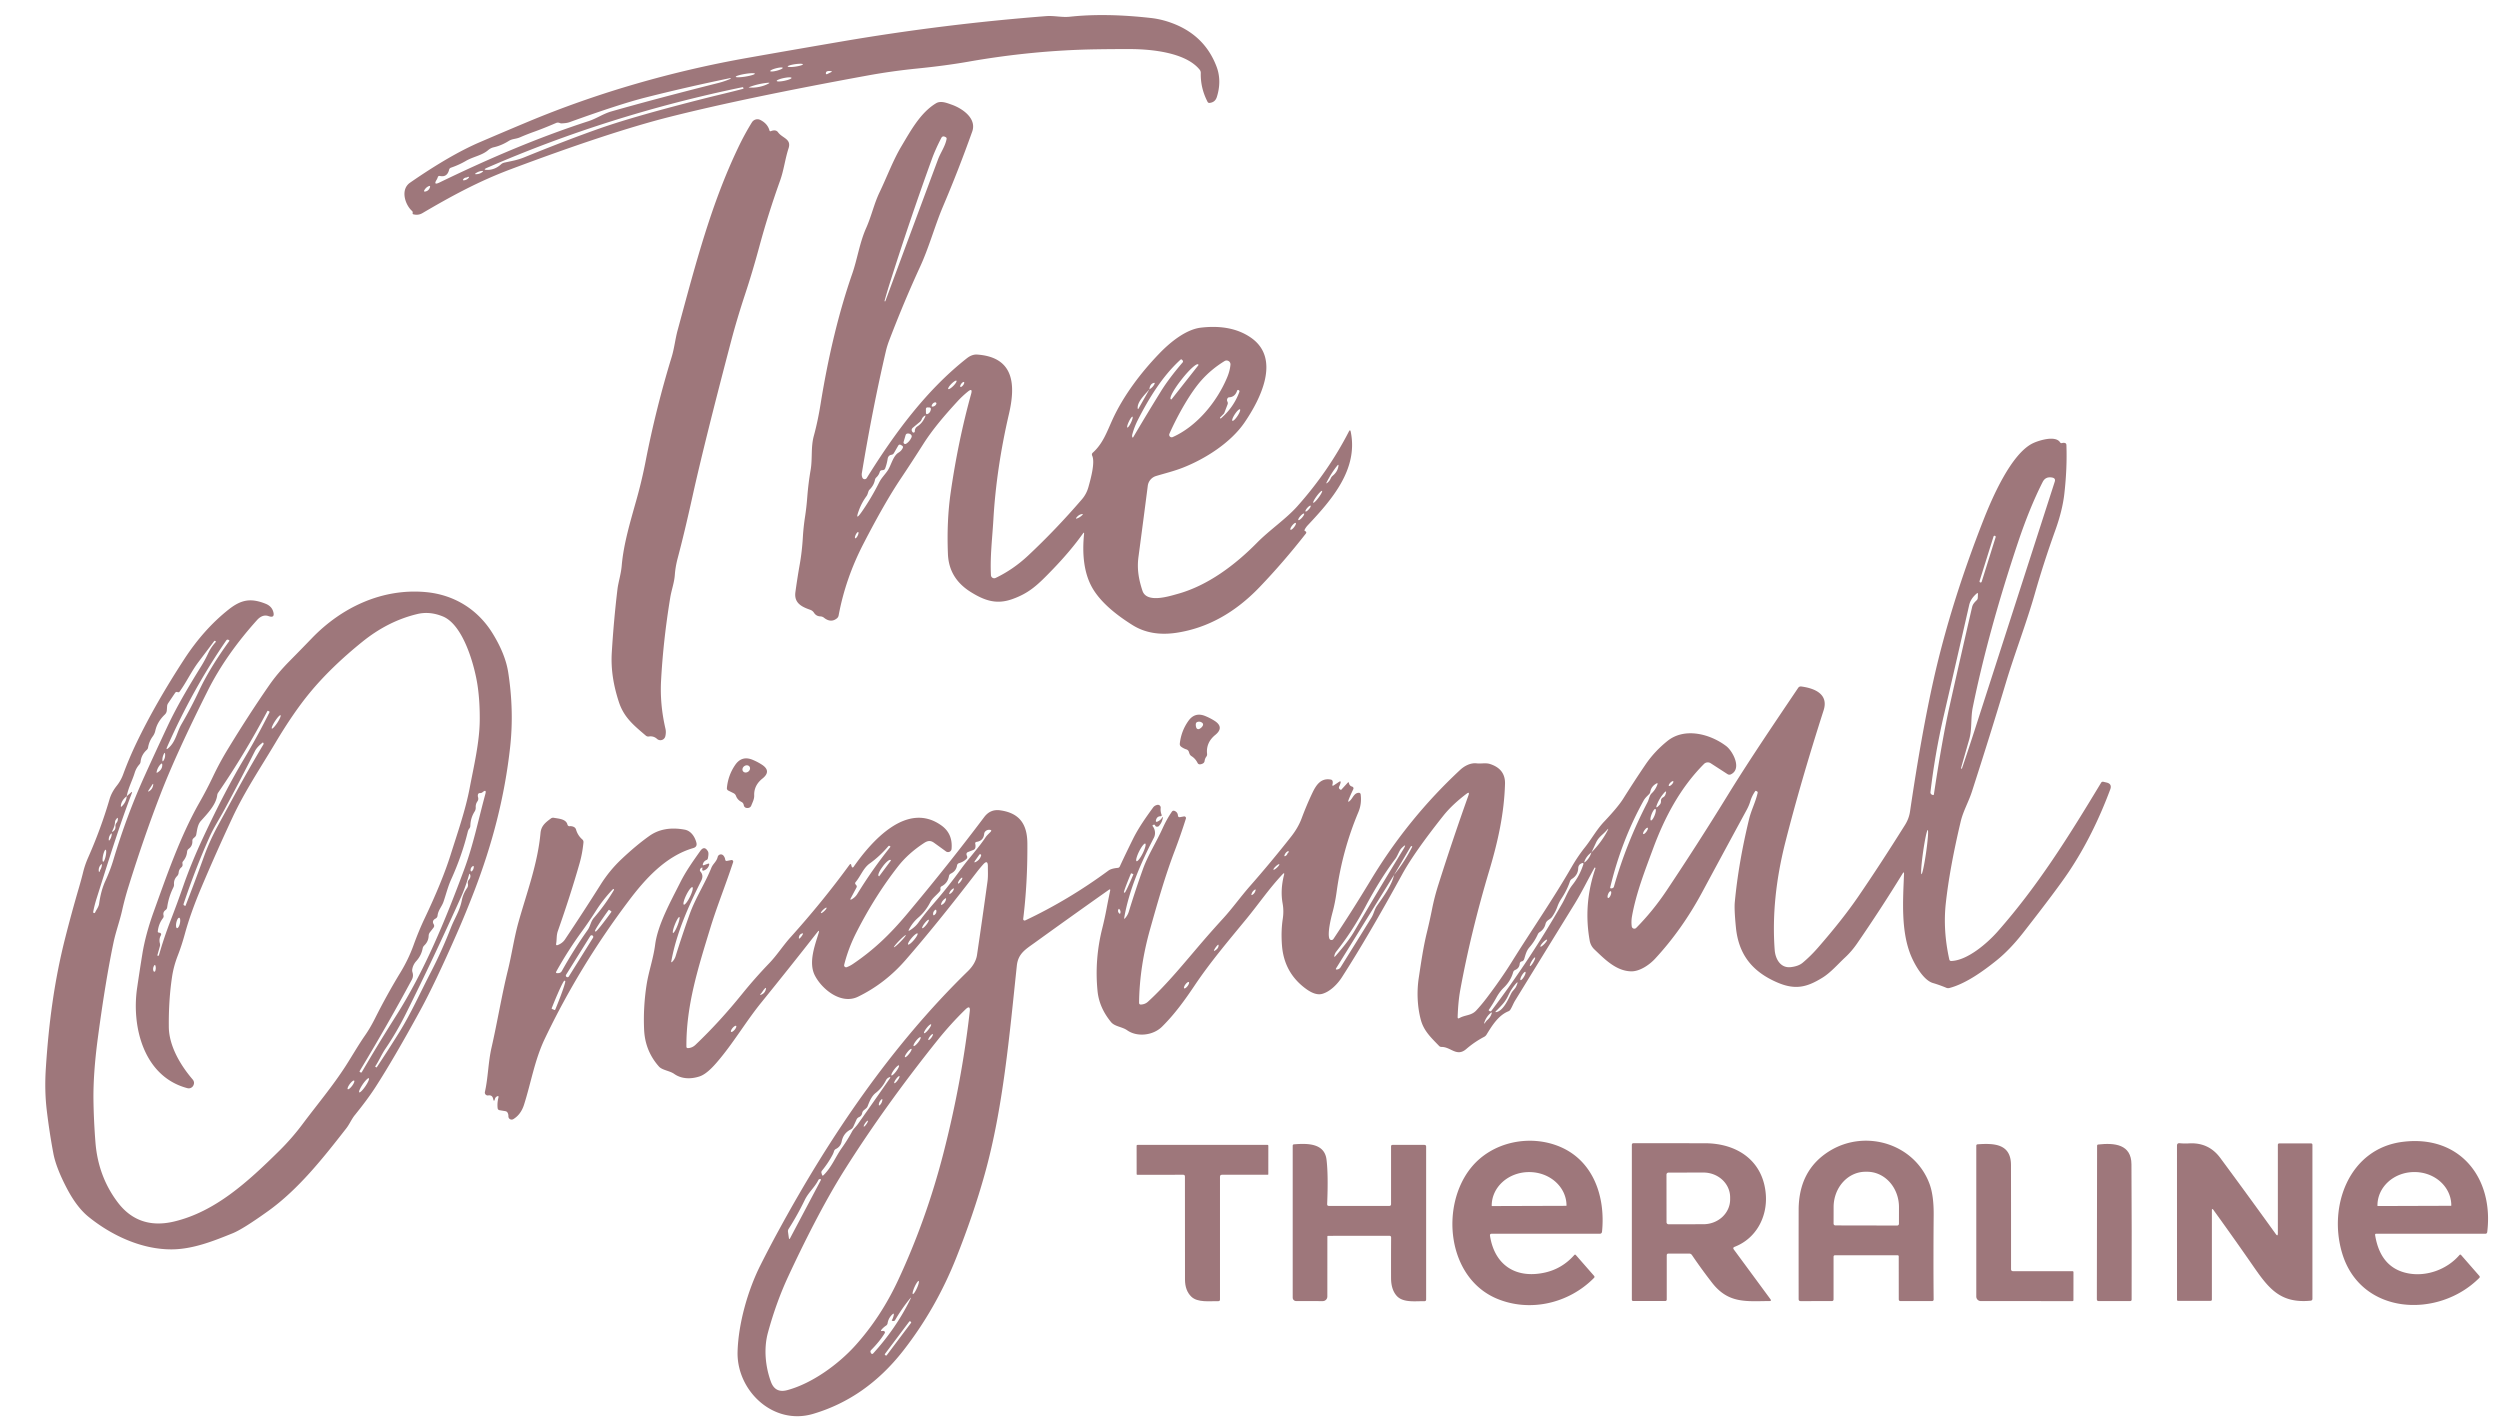 <svg xmlns="http://www.w3.org/2000/svg" viewBox="0.00 0.00 833.00 473.00"><path fill="#9e777b" d="  M 137.30 70.30  C 135.00 68.27 133.30 63.18 136.63 60.87  Q 149.99 51.62 159.87 47.38  Q 167.77 43.98 175.73 40.65  C 199.31 30.78 224.41 23.64 249.08 19.28  Q 264.68 16.52 280.76 13.77  Q 314.52 8.01 348.62 5.37  C 351.30 5.17 353.82 5.86 356.49 5.57  Q 368.37 4.29 383.53 6.00  Q 387.54 6.46 391.48 8.07  Q 401.60 12.22 405.37 22.24  C 406.63 25.59 406.48 29.08 405.45 32.32  Q 404.89 34.10 403.04 34.29  Q 402.57 34.34 402.36 33.93  Q 399.97 29.31 400.10 24.32  A 1.65 1.64 -63.3 0 0 399.75 23.25  C 395.01 17.33 383.13 16.36 376.41 16.35  Q 370.88 16.34 365.31 16.43  Q 344.19 16.76 322.62 20.56  Q 315.17 21.87 305.65 22.83  Q 297.09 23.69 288.91 25.19  Q 247.91 32.68 223.00 38.98  Q 203.09 44.02 170.02 56.45  C 159.27 60.50 150.17 65.48 140.76 71.01  Q 139.37 71.83 137.74 71.41  Q 137.41 71.33 137.50 70.94  A 0.66 0.66 0.0 0 0 137.30 70.30  Z  M 267.524 21.425  A 2.56 0.41 -8.2 0 0 264.932 21.384  A 2.56 0.41 -8.2 0 0 262.456 22.155  A 2.56 0.41 -8.2 0 0 265.048 22.196  A 2.56 0.41 -8.2 0 0 267.524 21.425  Z  M 260.801 22.612  A 2.15 0.42 -14.5 0 0 258.615 22.743  A 2.15 0.42 -14.5 0 0 256.639 23.688  A 2.15 0.42 -14.5 0 0 258.825 23.557  A 2.15 0.42 -14.5 0 0 260.801 22.612  Z  M 275.70 24.65  L 276.87 24.07  Q 277.50 23.76 276.80 23.68  Q 275.27 23.52 275.19 24.29  Q 275.12 24.93 275.70 24.65  Z  M 251.518 24.55  A 3.22 0.45 -9.3 0 0 248.267 24.626  A 3.22 0.45 -9.3 0 0 245.162 25.59  A 3.22 0.45 -9.3 0 0 248.413 25.514  A 3.22 0.45 -9.3 0 0 251.518 24.55  Z  M 263.738 25.949  A 2.52 0.47 -11.7 0 0 261.175 26  A 2.52 0.47 -11.7 0 0 258.802 26.971  A 2.52 0.47 -11.7 0 0 261.365 26.92  A 2.52 0.47 -11.7 0 0 263.738 25.949  Z  M 186.66 41.04  Q 186.47 40.96 186.27 40.91  Q 185.78 40.77 185.31 40.97  Q 181.35 42.68 178.16 43.83  Q 175.53 44.77 173.23 45.77  C 171.89 46.35 170.73 46.20 169.49 46.98  Q 167.04 48.51 164.49 49.08  Q 163.51 49.30 162.62 50.05  C 160.55 51.82 157.67 52.18 155.17 53.65  Q 152.92 54.96 150.27 55.87  Q 149.76 56.05 149.64 56.56  Q 149.00 59.14 146.61 58.64  Q 146.02 58.52 145.85 59.09  Q 145.73 59.49 145.50 59.87  Q 144.28 61.86 146.44 60.81  C 162.49 53.02 179.00 45.91 196.09 40.37  C 198.80 39.49 201.05 37.88 203.69 37.13  Q 218.67 32.86 239.30 27.66  Q 241.34 27.15 243.35 26.29  Q 243.49 26.23 243.44 26.09  L 243.44 26.09  Q 243.41 26.00 243.33 26.02  Q 228.81 29.01 215.05 32.50  Q 206.40 34.70 189.80 40.70  Q 188.81 41.06 187.10 41.11  Q 186.87 41.12 186.66 41.04  Z  M 249.60 29.15  C 251.71 29.37 254.21 28.83 255.92 27.94  Q 256.82 27.47 255.81 27.58  Q 252.46 27.92 249.58 29.05  Q 249.37 29.13 249.60 29.15  Z  M 235.53 32.60  C 239.55 31.59 243.69 30.65 247.69 29.57  Q 247.74 29.56 247.73 29.50  L 247.67 29.26  Q 247.61 29.01 247.36 29.06  Q 202.85 38.25 162.33 55.89  Q 160.61 56.64 162.49 56.61  Q 164.97 56.56 166.96 54.74  A 2.38 2.32 16.6 0 1 168.01 54.19  C 170.34 53.68 172.35 53.37 174.64 52.44  Q 189.47 46.41 200.05 42.71  Q 211.76 38.61 235.53 32.60  Z  M 160.76 57.29  Q 161.22 56.91 160.62 56.96  Q 159.65 57.02 158.67 57.62  Q 157.87 58.11 158.81 58.04  Q 159.97 57.95 160.76 57.29  Z  M 155.42 59.14  Q 154.79 59.20 154.44 59.61  Q 153.98 60.16 154.69 60.07  Q 155.62 59.94 156.23 59.17  Q 156.35 59.01 156.17 58.94  Q 155.97 58.85 155.78 59.00  Q 155.62 59.12 155.42 59.14  Z  M 141.41 63.34  Q 141.06 63.94 141.75 63.81  Q 142.84 63.59 143.24 62.47  Q 143.50 61.72 142.78 62.06  Q 141.93 62.45 141.41 63.34  Z"></path><path fill="#9e777b" d="  M 360.83 177.78  Q 356.70 183.58 350.72 189.77  C 345.89 194.77 343.05 197.60 337.19 199.66  C 332.04 201.47 328.11 200.14 323.55 197.32  C 318.86 194.42 316.08 190.33 315.85 184.59  Q 315.41 173.63 316.75 164.25  Q 319.23 146.95 323.59 131.23  Q 324.17 129.12 322.47 130.50  Q 320.61 132.01 319.05 133.71  C 314.91 138.22 310.82 142.94 307.61 148.00  Q 303.69 154.17 300.11 159.51  Q 294.77 167.48 287.70 181.18  Q 281.71 192.77 279.43 205.07  A 1.63 1.62 -14.1 0 1 278.84 206.05  Q 276.83 207.65 274.54 205.82  A 2.03 1.97 -24.0 0 0 273.34 205.38  Q 271.97 205.33 271.22 204.17  Q 270.76 203.46 269.96 203.18  C 267.15 202.20 264.52 200.95 265.03 197.28  Q 265.70 192.40 266.49 187.96  Q 267.24 183.70 267.52 178.87  Q 267.72 175.60 268.23 172.25  Q 268.72 169.08 268.98 165.65  Q 269.33 161.09 270.10 156.60  C 270.75 152.82 270.13 149.05 271.17 145.22  Q 272.47 140.47 273.40 134.73  Q 277.34 110.29 283.95 91.26  C 285.70 86.24 286.40 80.91 288.63 75.92  C 290.39 71.96 291.23 67.91 293.06 64.09  C 295.51 59.00 297.59 53.35 300.34 48.76  C 303.43 43.58 306.68 37.55 311.89 34.41  C 313.47 33.46 315.53 34.32 317.09 34.87  C 320.64 36.11 325.52 39.43 323.94 43.85  Q 319.36 56.68 314.27 68.64  C 311.48 75.20 309.60 82.32 306.57 88.89  Q 301.12 100.74 296.24 113.53  Q 295.60 115.22 295.20 116.90  Q 290.77 135.88 287.17 157.62  Q 287.04 158.43 287.35 159.17  A 0.82 0.82 0.0 0 0 288.80 159.28  C 298.24 144.07 308.83 129.87 322.14 119.39  Q 323.88 118.02 325.62 118.14  C 338.11 119.04 338.38 128.45 336.19 137.90  Q 331.97 156.06 330.99 173.21  C 330.63 179.43 329.87 185.33 330.18 191.64  A 1.09 1.09 0.0 0 0 331.74 192.57  Q 337.65 189.74 342.64 185.05  Q 351.83 176.44 360.49 166.38  Q 362.01 164.62 362.67 162.27  C 363.44 159.50 364.96 154.02 363.90 151.79  A 0.80 0.79 -33.9 0 1 364.09 150.86  C 367.46 147.87 368.82 143.90 370.63 139.92  C 374.35 131.75 380.27 124.01 386.39 117.68  C 389.78 114.18 395.05 109.76 400.16 109.17  Q 410.31 108.00 416.81 112.51  C 426.95 119.54 419.85 133.20 414.69 140.76  C 410.09 147.50 401.61 152.89 394.15 155.82  C 391.24 156.97 388.21 157.70 385.19 158.61  A 3.92 3.92 0.0 0 0 382.44 161.87  Q 380.97 173.32 379.34 185.55  C 378.80 189.59 379.42 193.06 380.67 196.85  C 382.08 201.09 389.53 198.68 392.39 197.89  C 402.48 195.09 411.55 188.23 418.77 180.91  C 423.05 176.56 428.48 172.94 432.24 168.72  Q 442.62 157.08 449.43 143.81  Q 449.88 142.94 450.07 143.89  C 452.64 156.45 443.60 166.67 435.69 175.08  Q 435.40 175.39 435.15 175.75  Q 434.41 176.80 434.80 176.94  Q 435.55 177.23 435.06 177.85  Q 427.60 187.38 419.71 195.61  Q 407.44 208.42 392.21 210.81  Q 383.56 212.17 377.34 208.27  C 372.61 205.30 367.40 201.36 364.38 196.57  C 361.02 191.26 360.56 184.34 361.21 177.93  Q 361.29 177.14 360.83 177.78  Z  M 296.61 93.94  Q 295.56 97.24 294.74 100.22  Q 294.70 100.36 294.83 100.40  L 294.83 100.40  Q 294.97 100.45 295.01 100.32  Q 303.91 76.27 312.51 53.22  C 313.41 50.78 314.93 48.83 315.41 46.29  A 0.56 0.55 18.8 0 0 315.11 45.70  L 314.88 45.59  Q 314.05 45.18 313.63 45.99  Q 311.68 49.76 310.50 53.01  Q 303.21 73.12 296.61 93.94  Z  M 377.29 144.72  Q 377.15 145.20 377.27 145.65  A 0.17 0.17 0.0 0 0 377.58 145.70  Q 382.01 138.16 386.84 130.36  Q 389.52 126.04 394.05 120.77  A 0.52 0.52 0.0 0 0 394.01 120.05  L 393.76 119.81  Q 393.57 119.64 393.38 119.81  C 387.32 125.32 382.78 132.76 379.09 140.01  Q 377.98 142.21 377.29 144.72  Z  M 400.27 126.77  C 396.70 130.78 392.49 138.11 389.64 144.55  A 0.83 0.83 0.0 0 0 390.73 145.64  C 398.88 142.02 405.54 133.78 408.88 125.77  Q 409.80 123.57 409.99 121.53  A 1.30 1.29 -13.2 0 0 408.02 120.31  Q 403.55 123.06 400.27 126.77  Z  M 390.39 133.02  L 399.30 121.70  A 0.18 0.18 0.0 0 0 399.27 121.45  L 399.22 121.41  A 7.21 1.22 -51.8 0 0 393.80 126.32  L 393.59 126.59  A 7.21 1.22 -51.8 0 0 390.09 133.01  L 390.14 133.05  A 0.18 0.18 0.0 0 0 390.39 133.02  Z  M 315.965 129.619  A 1.94 0.47 134.7 0 0 317.664 128.571  A 1.94 0.47 134.7 0 0 318.695 126.861  A 1.94 0.47 134.7 0 0 316.996 127.909  A 1.94 0.47 134.7 0 0 315.965 129.619  Z  M 320.012 128.902  A 1.00 0.39 126.7 0 0 320.923 128.333  A 1.00 0.39 126.7 0 0 321.208 127.298  A 1.00 0.39 126.7 0 0 320.297 127.867  A 1.00 0.39 126.7 0 0 320.012 128.902  Z  M 382.98 129.74  C 381.21 131.72 378.99 133.90 379.07 135.94  Q 379.10 136.62 379.43 136.02  L 382.98 129.74  Q 384.15 129.04 384.67 127.96  Q 384.93 127.42 384.36 127.60  Q 383.14 128.00 382.98 129.74  Z  M 409.03 134.74  L 407.95 137.56  A 0.91 0.80 80.0 0 1 407.78 137.84  L 406.55 139.09  A 0.21 0.21 0.0 0 0 406.84 139.39  Q 411.08 135.70 412.96 130.57  Q 413.08 130.24 412.79 130.04  Q 412.36 129.74 412.19 130.23  Q 411.47 132.28 409.58 132.38  A 0.68 0.67 -75.3 0 0 409.02 132.71  Q 408.69 133.28 408.98 133.82  Q 409.21 134.27 409.03 134.74  Z  M 310.55 134.87  Q 310.15 135.69 311.02 135.43  Q 311.71 135.23 311.98 134.60  A 0.39 0.38 -81.7 0 0 311.58 134.06  Q 310.91 134.16 310.55 134.87  Z  M 309.69 135.77  L 309.13 135.75  Q 308.50 135.73 308.51 136.37  L 308.52 137.45  Q 308.53 138.27 309.25 137.85  Q 310.04 137.39 310.17 136.32  A 0.50 0.49 -86.3 0 0 309.69 135.77  Z  M 410.639 140.212  A 2.29 0.53 123.4 0 0 412.342 138.592  A 2.29 0.53 123.4 0 0 413.161 136.388  A 2.29 0.53 123.4 0 0 411.457 138.008  A 2.29 0.53 123.4 0 0 410.639 140.212  Z  M 305.68 142.07  Q 307.35 140.99 308.28 138.84  Q 308.55 138.24 307.99 138.61  Q 307.38 139.02 307.11 139.72  Q 306.91 140.25 306.47 140.61  Q 305.31 141.55 304.22 142.47  Q 303.41 143.14 304.06 143.97  A 0.42 0.42 0.0 0 0 304.82 143.71  Q 304.81 142.63 305.68 142.07  Z  M 375.629 142.455  A 2.00 0.39 115.5 0 0 376.842 140.818  A 2.00 0.39 115.5 0 0 377.351 138.845  A 2.00 0.39 115.5 0 0 376.138 140.482  A 2.00 0.39 115.5 0 0 375.629 142.455  Z  M 301.08 147.25  A 0.55 0.55 0.0 0 0 301.89 147.87  Q 303.02 147.20 303.68 145.79  Q 303.98 145.16 303.42 144.73  Q 303.01 144.42 302.47 144.45  Q 301.89 144.48 301.73 145.04  L 301.08 147.25  Z  M 299.40 150.81  Q 300.30 150.27 300.78 149.31  Q 301.05 148.78 300.54 148.48  L 300.21 148.28  Q 299.61 147.92 299.26 148.53  L 297.85 150.98  A 1.12 1.11 -80.1 0 1 297.07 151.53  Q 295.95 151.71 295.77 152.88  Q 295.51 154.54 294.94 156.07  Q 294.74 156.59 294.19 156.64  L 293.83 156.68  Q 293.29 156.74 293.13 157.26  Q 292.83 158.29 292.00 159.07  Q 291.64 159.40 291.54 159.88  Q 291.17 161.75 289.67 163.21  C 289.27 163.60 289.22 164.64 288.73 165.30  Q 287.12 167.49 286.19 170.03  Q 284.75 173.93 287.14 170.53  Q 290.29 166.02 292.93 160.77  C 293.73 159.19 294.79 158.23 295.75 156.82  C 296.97 155.01 297.52 151.95 299.40 150.81  Z  M 444.03 158.54  Q 445.63 157.24 445.95 155.39  Q 446.11 154.48 445.53 155.20  Q 443.71 157.46 442.10 160.57  Q 441.66 161.42 442.38 160.79  Q 443.05 160.22 443.43 159.34  Q 443.63 158.87 444.03 158.54  Z  M 437.587 167.518  A 2.46 0.40 126.5 0 0 439.372 165.778  A 2.46 0.40 126.5 0 0 440.513 163.562  A 2.46 0.40 126.5 0 0 438.728 165.302  A 2.46 0.40 126.5 0 0 437.587 167.518  Z  M 435.002 170.419  A 1.28 0.35 131.5 0 0 436.112 169.692  A 1.28 0.35 131.5 0 0 436.698 168.501  A 1.28 0.35 131.5 0 0 435.588 169.228  A 1.28 0.35 131.5 0 0 435.002 170.419  Z  M 432.618 173.29  A 1.44 0.38 131.4 0 0 433.855 172.461  A 1.44 0.38 131.4 0 0 434.522 171.13  A 1.44 0.38 131.4 0 0 433.285 171.959  A 1.44 0.38 131.4 0 0 432.618 173.29  Z  M 360.57 171.67  Q 361.09 171.16 360.38 171.31  Q 359.45 171.50 358.73 172.38  Q 358.23 173.01 358.97 172.71  Q 359.88 172.35 360.57 171.67  Z  M 429.99 176.507  A 1.43 0.42 128.0 0 0 431.201 175.639  A 1.43 0.42 128.0 0 0 431.75 174.253  A 1.43 0.42 128.0 0 0 430.539 175.121  A 1.43 0.42 128.0 0 0 429.99 176.507  Z  M 284.959 179.355  A 1.15 0.36 115.8 0 0 285.784 178.477  A 1.15 0.36 115.8 0 0 285.961 177.285  A 1.15 0.36 115.8 0 0 285.136 178.163  A 1.15 0.36 115.8 0 0 284.959 179.355  Z"></path><path fill="#9e777b" d="  M 256.92 43.68  Q 257.45 43.45 258.04 43.45  A 1.47 1.47 0.0 0 1 259.24 44.07  C 260.68 46.08 263.79 46.23 262.74 49.44  C 261.57 53.03 261.20 56.65 259.90 60.26  Q 255.90 71.43 252.97 82.30  Q 250.74 90.57 248.23 98.16  Q 245.51 106.41 243.58 113.77  Q 234.75 147.30 230.77 165.26  Q 228.04 177.59 225.81 185.97  Q 225.04 188.87 224.85 191.57  C 224.66 194.19 223.74 196.57 223.32 199.15  Q 221.00 213.31 220.27 226.74  Q 219.84 234.66 221.72 242.77  Q 222.01 243.99 221.68 245.35  A 1.68 1.68 0.0 0 1 218.92 246.20  Q 217.76 245.15 216.17 245.40  A 1.25 1.21 60.1 0 1 215.20 245.12  C 211.25 241.74 207.88 239.09 206.18 233.82  C 204.44 228.43 203.50 223.13 203.85 217.39  Q 204.51 206.53 205.75 196.25  C 206.02 194.04 206.92 191.26 207.15 188.55  C 207.76 181.19 210.15 173.39 212.12 166.33  Q 213.87 160.08 215.12 153.69  Q 218.53 136.17 223.78 119.01  C 224.68 116.08 224.98 113.01 225.78 110.06  C 232.03 87.01 236.95 68.10 245.93 49.25  Q 248.11 44.67 250.55 40.75  A 2.16 2.14 -60.7 0 1 253.33 39.96  Q 255.73 41.16 256.38 43.43  Q 256.50 43.86 256.92 43.68  Z"></path><path fill="#9e777b" d="  M 374.93 305.90  Q 375.76 304.92 376.10 303.83  Q 378.40 296.32 380.87 289.46  C 382.51 284.94 385.29 280.61 387.34 276.08  Q 388.78 272.90 390.47 270.46  Q 390.81 269.98 391.36 270.19  Q 392.39 270.60 392.49 271.73  Q 392.55 272.38 393.20 272.27  L 394.50 272.03  A 0.57 0.56 4.0 0 1 395.14 272.76  Q 393.37 278.36 391.40 283.53  C 388.13 292.12 385.65 300.94 383.17 309.75  Q 379.69 322.16 379.54 334.06  Q 379.53 334.76 380.23 334.71  Q 381.56 334.63 382.51 333.76  C 388.98 327.85 394.88 320.49 400.84 313.57  Q 404.03 309.87 407.66 305.90  C 410.63 302.64 413.40 298.77 416.47 295.27  Q 423.42 287.37 430.16 278.82  Q 432.54 275.80 433.70 272.69  Q 435.40 268.14 437.31 264.14  C 438.54 261.57 440.15 259.12 443.44 259.76  Q 443.94 259.85 444.04 260.35  Q 444.13 260.81 444.00 261.27  Q 443.77 262.12 444.50 261.62  L 446.11 260.55  Q 446.91 260.01 446.65 260.94  Q 446.48 261.54 446.20 262.11  A 0.69 0.69 0.0 0 0 446.45 262.99  L 446.72 263.16  Q 446.83 263.23 446.91 263.14  L 449.06 260.80  Q 449.38 260.45 449.47 260.91  Q 449.64 261.85 450.54 262.10  A 0.61 0.61 0.0 0 1 450.92 262.96  Q 450.10 264.62 449.43 266.31  Q 448.86 267.77 449.95 266.65  C 450.84 265.74 451.26 264.16 452.79 264.16  A 0.59 0.58 86.1 0 1 453.37 264.67  Q 453.78 267.82 452.62 270.58  Q 447.25 283.35 445.36 297.18  Q 444.85 300.86 444.00 303.99  C 443.50 305.85 442.27 310.83 442.94 312.72  A 0.76 0.76 0.0 0 0 444.28 312.89  C 448.64 306.33 451.98 301.11 456.95 292.90  Q 469.21 272.65 486.52 256.53  C 487.95 255.20 490.00 254.11 492.04 254.35  C 493.53 254.53 495.02 254.10 496.48 254.57  Q 501.62 256.22 501.47 261.20  C 501.18 271.07 499.12 280.37 496.23 290.05  Q 490.08 310.64 486.56 329.86  Q 485.86 333.67 485.69 338.84  Q 485.66 339.57 486.29 339.21  C 488.23 338.12 490.27 338.44 491.89 336.68  Q 493.66 334.77 495.31 332.60  Q 500.20 326.16 503.73 320.49  C 510.34 309.89 517.44 299.68 523.67 288.88  Q 525.71 285.34 528.09 282.35  C 530.35 279.52 532.00 276.40 534.53 273.74  Q 539.12 268.89 540.86 266.12  Q 544.59 260.19 548.29 254.74  Q 551.29 250.34 555.62 246.87  C 561.35 242.29 569.85 244.54 575.19 248.61  C 577.39 250.30 580.49 256.17 576.76 258.00  Q 576.17 258.29 575.61 257.94  L 570.00 254.31  A 1.79 1.78 -51.1 0 0 567.77 254.55  C 559.85 262.51 554.64 272.36 550.74 282.93  C 548.04 290.24 545.21 297.46 543.80 305.18  Q 543.47 306.99 543.70 308.68  A 0.87 0.87 0.0 0 0 545.18 309.18  Q 550.73 303.57 555.24 296.83  Q 565.83 280.98 575.63 265.04  C 583.23 252.70 591.16 241.08 599.14 229.21  Q 599.52 228.65 600.20 228.74  C 604.58 229.32 609.37 231.25 607.63 236.67  Q 600.00 260.48 594.88 280.61  Q 590.06 299.63 591.33 316.55  C 591.55 319.48 593.23 322.69 596.78 322.24  Q 599.28 321.93 600.62 320.81  Q 603.26 318.61 605.69 315.83  Q 613.94 306.38 619.13 298.80  Q 626.46 288.11 634.77 274.84  Q 636.07 272.75 636.42 270.40  Q 640.26 244.29 644.38 226.00  Q 650.03 200.96 660.81 173.46  C 663.63 166.25 670.12 151.01 677.51 147.62  C 679.35 146.77 684.87 144.99 686.40 147.37  Q 686.65 147.75 687.08 147.63  Q 687.48 147.51 687.89 147.57  Q 688.51 147.67 688.53 148.29  Q 688.81 156.01 687.83 164.60  Q 687.19 170.11 684.84 176.66  Q 680.99 187.36 678.01 197.80  C 675.20 207.65 671.28 217.77 668.37 227.45  Q 662.99 245.36 657.05 263.74  C 655.92 267.26 654.13 270.21 653.28 273.84  Q 649.60 289.40 648.34 300.99  Q 647.36 309.97 649.50 319.66  Q 649.62 320.22 650.20 320.20  C 655.50 320.00 662.06 314.42 665.70 310.28  C 679.07 295.08 688.99 279.20 700.07 260.84  Q 700.35 260.37 700.88 260.50  L 701.90 260.74  Q 703.82 261.19 703.13 263.04  Q 697.39 278.40 689.38 290.40  Q 685.42 296.33 674.17 310.72  Q 669.70 316.44 665.23 320.03  C 660.85 323.55 654.99 327.79 649.52 329.21  Q 649.00 329.34 648.51 329.13  Q 646.29 328.20 644.04 327.54  C 640.78 326.58 637.75 321.06 636.53 317.93  C 633.44 309.95 634.04 300.29 634.42 291.22  Q 634.46 290.24 633.95 291.07  Q 626.67 302.93 618.76 314.40  Q 616.98 316.98 614.81 319.00  C 612.39 321.25 610.05 324.02 607.23 325.77  C 602.23 328.85 598.35 330.00 592.25 327.38  C 583.84 323.78 579.33 318.03 578.42 309.14  Q 577.81 303.08 578.03 300.65  Q 579.24 287.61 582.78 272.98  C 583.53 269.88 584.94 267.31 585.65 264.19  A 0.48 0.47 16.1 0 0 585.34 263.63  L 585.01 263.51  Q 584.93 263.48 584.89 263.55  Q 583.74 265.18 583.20 266.99  Q 582.79 268.37 582.01 269.82  Q 574.67 283.34 567.20 297.22  Q 560.49 309.71 551.48 319.44  C 549.62 321.45 546.38 323.72 543.49 323.65  C 538.48 323.54 534.65 319.58 531.29 316.38  Q 529.99 315.15 529.68 313.38  Q 527.51 301.23 531.59 289.35  Q 531.65 289.17 531.48 289.10  L 531.48 289.09  Q 531.34 289.03 531.27 289.16  C 529.05 293.17 527.00 297.38 524.64 301.21  Q 514.90 317.00 504.81 333.43  C 504.26 334.33 503.85 335.45 503.28 336.37  Q 503.03 336.79 502.58 336.97  C 499.25 338.32 497.14 341.76 495.32 344.72  Q 495.02 345.22 494.51 345.48  Q 491.28 347.18 488.57 349.53  C 485.36 352.30 483.42 348.80 480.32 348.84  Q 479.82 348.84 479.48 348.48  C 476.95 345.85 474.42 343.55 473.42 339.81  C 472.25 335.44 472.04 330.42 472.73 325.84  C 473.50 320.75 474.22 315.69 475.42 310.77  Q 476.40 306.75 477.19 302.78  Q 477.99 298.80 479.24 294.86  Q 483.99 279.85 489.29 265.01  Q 489.79 263.61 488.61 264.51  C 485.84 266.61 483.10 269.06 480.94 271.77  Q 471.27 283.93 467.23 291.29  Q 455.87 312.03 447.13 325.61  C 445.68 327.88 443.20 330.43 440.54 331.16  Q 438.32 331.77 435.22 329.53  Q 427.84 324.19 427.15 314.95  Q 426.80 310.26 427.41 306.21  Q 427.82 303.53 427.37 301.04  Q 426.56 296.53 427.83 291.56  Q 428.09 290.52 427.36 291.30  C 422.92 296.01 419.42 301.16 415.39 306.07  C 409.41 313.36 403.31 320.51 398.07 328.33  C 394.77 333.25 391.37 337.96 387.19 342.09  C 384.17 345.08 378.85 345.61 375.56 343.28  C 373.91 342.11 371.44 342.07 370.19 340.55  Q 366.24 335.72 365.70 330.21  Q 364.66 319.67 367.30 309.22  Q 368.09 306.06 368.71 302.75  Q 369.24 299.92 369.90 296.79  Q 370.05 296.08 369.45 296.50  Q 357.33 305.05 344.68 314.18  C 341.74 316.30 339.24 317.73 338.81 321.74  C 336.34 345.09 334.23 369.30 328.12 391.19  Q 324.41 404.50 318.66 418.99  Q 311.88 436.09 300.88 450.14  Q 288.53 465.91 270.90 471.11  C 257.57 475.04 245.41 463.30 245.76 450.41  C 246.02 441.00 249.17 429.94 253.37 421.58  Q 256.35 415.65 259.44 409.99  C 276.58 378.51 297.02 348.43 322.51 323.58  C 323.99 322.14 325.24 320.27 325.54 318.20  Q 327.37 305.80 329.03 293.73  C 329.27 291.98 329.15 290.43 329.16 288.68  Q 329.16 286.25 327.55 288.07  Q 326.42 289.34 325.42 290.64  Q 312.21 307.85 301.69 319.93  Q 294.89 327.73 285.88 332.11  C 280.28 334.83 273.93 329.67 271.55 325.10  C 269.31 320.83 271.46 315.16 272.75 310.96  Q 273.20 309.51 272.26 310.70  Q 263.21 322.27 253.66 334.05  C 248.89 339.93 244.91 346.61 240.14 352.44  C 238.37 354.60 235.71 357.80 233.10 358.66  C 230.25 359.60 227.12 359.58 224.62 357.81  C 223.17 356.78 220.64 356.59 219.55 355.36  Q 214.95 350.17 214.62 343.14  Q 214.28 335.67 215.44 328.15  C 216.14 323.65 217.68 319.48 218.29 314.80  C 219.16 308.08 223.48 300.38 226.64 294.07  C 228.54 290.27 230.87 287.02 233.30 283.58  Q 234.69 281.60 235.89 283.69  Q 236.23 284.27 235.86 286.02  Q 235.78 286.40 235.42 286.55  Q 234.45 286.94 234.19 287.97  Q 234.07 288.44 234.52 288.28  L 235.83 287.81  Q 236.48 287.58 236.27 288.24  Q 235.85 289.56 234.56 290.04  Q 233.93 290.27 233.99 289.60  Q 234.00 289.43 234.06 289.26  A 0.15 0.14 -1.1 0 0 233.87 289.08  Q 233.28 289.32 233.21 289.91  Q 233.18 290.18 233.36 290.38  Q 234.54 291.69 233.67 293.42  C 229.36 302.05 225.44 310.73 223.69 320.23  Q 223.56 320.92 224.05 320.41  Q 224.79 319.64 225.12 318.59  Q 227.21 311.84 229.78 304.64  C 231.77 299.10 234.88 294.47 237.02 289.17  C 237.61 287.73 238.76 287.12 239.13 285.54  A 1.10 1.10 0.0 0 1 241.06 285.10  Q 241.56 285.70 241.65 286.49  A 0.45 0.44 -9.2 0 0 242.18 286.86  L 243.67 286.57  A 0.54 0.53 -86.4 0 1 244.28 287.27  C 241.86 294.67 238.94 301.85 236.73 309.04  C 232.58 322.60 228.63 335.00 228.71 348.71  Q 228.71 349.25 229.26 349.23  Q 230.66 349.16 231.74 348.13  C 237.31 342.82 242.33 337.29 247.16 331.32  Q 251.58 325.86 256.27 320.99  C 258.88 318.28 260.90 315.08 263.41 312.29  Q 274.11 300.40 282.98 288.24  Q 283.54 287.48 283.68 288.41  Q 283.71 288.57 283.78 288.73  Q 284.07 289.34 284.45 288.79  C 290.25 280.50 302.13 266.73 313.70 275.06  Q 317.51 277.80 317.06 282.86  A 1.17 1.17 0.0 0 1 315.21 283.70  Q 313.24 282.26 311.19 280.79  C 309.87 279.84 308.86 280.24 307.71 281.01  Q 302.54 284.43 299.21 288.70  Q 291.50 298.57 285.29 310.79  Q 282.64 316.03 281.28 321.48  A 0.66 0.66 0.0 0 0 282.15 322.26  Q 283.23 321.85 284.20 321.19  C 291.24 316.44 296.64 311.22 302.34 304.41  Q 316.01 288.10 327.94 272.25  Q 329.98 269.53 333.27 270.00  C 339.82 270.92 342.29 274.73 342.32 281.10  Q 342.40 294.29 340.93 306.19  A 0.48 0.48 0.0 0 0 341.61 306.68  Q 356.05 299.87 369.33 290.08  Q 370.30 289.37 372.41 289.18  Q 372.92 289.14 373.13 288.68  Q 375.16 284.29 377.50 279.57  C 379.36 275.82 381.78 272.40 384.22 269.05  Q 384.69 268.40 385.60 268.19  A 0.93 0.93 0.0 0 1 386.74 269.20  Q 386.62 270.34 387.02 271.41  Q 387.22 271.95 386.65 271.97  Q 385.51 272.01 385.18 273.23  Q 384.95 274.09 385.75 273.72  Q 386.65 273.31 387.12 272.58  Q 387.61 271.83 387.42 272.71  Q 387.13 274.15 386.14 275.23  A 0.73 0.71 19.2 0 1 385.67 275.45  Q 385.07 275.50 384.92 275.09  Q 384.75 274.66 384.32 274.83  Q 383.86 275.01 384.10 275.32  C 384.92 276.36 385.11 277.93 384.47 279.15  C 380.10 287.61 376.22 296.50 374.60 305.75  Q 374.48 306.44 374.93 305.90  Z  M 657.62 244.32  Q 670.76 203.57 684.64 160.50  Q 685.00 159.39 683.87 159.14  Q 683.66 159.09 683.45 159.07  Q 681.49 158.85 680.61 160.61  Q 676.25 169.22 672.39 180.75  Q 662.51 210.30 657.32 235.71  C 656.60 239.25 657.13 242.96 656.14 246.39  Q 654.72 251.31 653.42 255.91  Q 653.37 256.07 653.53 256.11  L 653.53 256.12  Q 653.69 256.17 653.74 256.01  Q 655.65 250.41 657.62 244.32  Z  M 664.95 178.987  A 0.36 0.36 0.0 0 0 664.714 178.536  L 664.695 178.53  A 0.36 0.36 0.0 0 0 664.244 178.765  L 659.59 193.613  A 0.36 0.36 0.0 0 0 659.826 194.065  L 659.845 194.071  A 0.36 0.36 0.0 0 0 660.297 193.835  L 664.95 178.987  Z  M 644.37 264.71  Q 647.15 246.18 649.67 234.97  Q 653.38 218.40 657.11 202.25  C 657.33 201.30 657.95 200.65 658.62 200.01  Q 658.97 199.68 658.99 199.20  L 659.05 197.95  Q 659.08 197.38 658.64 197.75  Q 656.61 199.48 656.13 201.61  Q 651.88 220.28 647.69 238.33  Q 644.73 251.10 643.23 263.95  A 0.81 0.81 0.0 0 0 643.73 264.79  L 644.03 264.90  A 0.25 0.25 0.0 0 0 644.37 264.71  Z  M 556.074 261.863  A 1.06 0.38 133.2 0 0 557.077 261.35  A 1.06 0.38 133.2 0 0 557.526 260.317  A 1.06 0.38 133.2 0 0 556.523 260.83  A 1.06 0.38 133.2 0 0 556.074 261.863  Z  M 550.35 264.32  Q 551.61 263.13 552.24 261.41  Q 552.49 260.73 551.86 261.09  Q 550.19 262.06 549.88 263.81  Q 549.80 264.29 549.46 264.63  C 548.75 265.36 548.15 265.87 547.64 266.78  Q 540.23 280.17 536.52 295.69  A 0.28 0.27 2.7 0 0 536.83 296.02  L 537.15 295.97  A 0.75 0.74 3.6 0 0 537.76 295.44  Q 541.88 280.94 548.98 267.25  C 549.47 266.30 549.55 265.08 550.35 264.32  Z  M 554.15 265.67  Q 554.70 265.37 554.91 264.79  Q 555.59 262.86 554.28 264.42  Q 553.02 265.92 552.27 267.67  Q 551.24 270.08 553.01 268.14  Q 553.48 267.63 553.44 266.90  Q 553.40 266.06 554.15 265.67  Z  M 550.082 273.369  A 2.05 0.54 111.4 0 0 551.333 271.657  A 2.05 0.54 111.4 0 0 551.578 269.551  A 2.05 0.54 111.4 0 0 550.327 271.263  A 2.05 0.54 111.4 0 0 550.082 273.369  Z  M 547.541 277.893  A 1.27 0.40 125.6 0 0 548.605 277.093  A 1.27 0.40 125.6 0 0 549.019 275.827  A 1.27 0.40 125.6 0 0 547.955 276.627  A 1.27 0.40 125.6 0 0 547.541 277.893  Z  M 530.28 284.01  Q 528.59 285.24 527.95 287.01  Q 527.75 287.56 528.20 287.19  Q 529.60 286.03 530.28 284.01  Q 533.55 280.72 535.58 276.86  Q 536.23 275.62 535.32 276.68  C 534.08 278.12 532.70 278.84 531.84 280.68  Q 531.06 282.36 530.28 284.01  Z  M 321.97 286.24  Q 320.91 287.22 319.58 287.59  A 0.97 0.96 87.3 0 0 318.88 288.37  Q 318.59 290.24 316.82 291.08  A 1.13 1.12 82.2 0 0 316.20 291.90  Q 315.78 294.28 313.74 295.31  Q 313.40 295.48 313.35 295.85  Q 313.33 295.98 313.35 296.12  Q 313.45 296.62 313.12 297.01  C 312.06 298.30 310.73 299.14 309.94 300.67  Q 308.38 303.67 306.00 305.72  Q 304.05 307.40 302.87 309.70  Q 302.51 310.40 303.17 309.98  Q 304.93 308.89 305.97 307.46  Q 308.29 304.27 310.91 301.27  Q 315.89 295.55 320.24 289.52  C 322.84 285.93 325.86 282.78 328.39 279.00  C 328.86 278.29 329.51 277.77 330.08 277.15  Q 330.60 276.59 329.84 276.50  Q 328.97 276.40 328.36 276.97  A 1.36 1.34 -18.8 0 0 327.93 277.83  Q 327.70 280.14 325.42 280.51  Q 324.83 280.61 324.96 281.19  Q 325.10 281.79 324.99 282.40  A 1.01 1.00 -6.2 0 1 324.36 283.18  L 322.54 283.90  Q 321.96 284.13 322.04 284.74  Q 322.07 284.95 322.17 285.15  Q 322.48 285.77 321.97 286.24  Z  M 640.233 291.276  A 7.43 0.51 98.1 0 0 641.785 283.992  A 7.43 0.51 98.1 0 0 642.327 276.564  A 7.43 0.51 98.1 0 0 640.775 283.848  A 7.43 0.51 98.1 0 0 640.233 291.276  Z  M 378.696 286.949  A 3.27 0.68 116.4 0 0 380.759 284.322  A 3.27 0.68 116.4 0 0 381.604 281.091  A 3.27 0.68 116.4 0 0 379.541 283.718  A 3.27 0.68 116.4 0 0 378.696 286.949  Z  M 285.37 295.75  L 283.51 299.23  Q 283.05 300.08 283.88 299.59  Q 284.99 298.94 285.62 297.92  Q 290.84 289.43 296.69 282.17  Q 296.73 282.12 296.68 282.08  L 296.49 281.92  Q 296.22 281.69 295.99 281.96  Q 293.11 285.34 289.81 287.70  C 287.64 289.24 286.79 291.91 285.10 293.91  Q 284.77 294.31 285.10 294.71  L 285.29 294.93  Q 285.61 295.31 285.37 295.75  Z  M 464.95 286.13  Q 459.84 292.90 454.87 302.26  Q 450.61 310.28 445.26 317.04  Q 444.85 317.56 444.67 318.20  Q 444.35 319.27 445.09 318.43  Q 449.29 313.65 451.18 310.42  Q 458.99 297.06 467.55 283.05  Q 469.04 280.60 467.00 282.61  C 466.21 283.38 465.71 285.13 464.95 286.13  Z  M 464.48 291.54  L 445.21 322.61  Q 444.92 323.09 445.47 323.04  Q 446.28 322.96 446.72 322.25  Q 451.98 313.83 456.95 305.78  C 457.76 304.48 457.95 303.03 458.84 301.76  C 460.73 299.05 463.84 294.89 464.48 291.54  Q 467.98 287.20 470.53 282.19  Q 470.61 282.04 470.42 281.95  A 0.28 0.27 -61.8 0 0 470.07 282.06  L 464.48 291.54  Z  M 429.15 284.19  Q 429.36 284.08 429.38 283.85  Q 429.41 283.46 429.07 283.65  Q 428.32 284.07 428.02 284.89  Q 427.79 285.52 428.38 285.18  Q 428.84 284.92 429.03 284.34  Q 429.06 284.24 429.15 284.19  Z  M 326.30 284.78  L 324.92 286.76  Q 324.29 287.67 325.26 287.13  Q 326.51 286.43 326.91 285.06  A 0.34 0.34 0.0 0 0 326.30 284.78  Z  M 292.93 291.99  L 296.89 286.68  A 0.01 0.01 0.0 0 0 296.89 286.67  L 296.73 286.55  A 3.15 0.79 -53.3 0 0 294.21 288.60  L 294.01 288.88  A 3.15 0.79 -53.3 0 0 292.76 291.88  L 292.92 291.99  A 0.01 0.01 0.0 0 0 292.93 291.99  Z  M 517.15 305.50  C 516.44 306.49 515.29 306.52 514.96 307.88  Q 514.55 309.61 513.03 310.58  A 1.60 1.59 -4.0 0 0 512.41 311.29  Q 511.32 313.69 509.64 315.61  C 508.57 316.83 508.33 318.07 507.87 319.53  A 1.30 1.25 81.9 0 1 507.38 320.21  Q 507.26 320.28 507.13 320.31  Q 506.43 320.45 506.36 321.16  Q 506.22 322.61 504.88 323.18  Q 504.33 323.41 504.17 323.99  Q 503.36 326.87 501.06 329.09  Q 499.65 330.44 498.53 332.51  Q 497.42 334.53 496.02 336.56  Q 495.98 336.62 496.04 336.66  L 496.29 336.86  Q 496.68 337.15 496.96 336.77  Q 509.87 319.66 520.53 301.05  C 521.72 298.98 522.43 296.76 523.93 294.86  Q 526.40 291.74 527.60 287.90  A 0.27 0.26 -89.1 0 0 527.28 287.56  Q 525.92 287.95 525.86 289.29  Q 525.78 291.58 523.76 292.85  Q 523.28 293.15 523.10 293.68  Q 522.15 296.55 520.32 299.33  Q 519.42 300.69 518.92 302.10  Q 518.27 303.92 517.15 305.50  Z  M 426.261 287.961  A 1.33 0.30 -43.1 0 0 425.085 288.651  A 1.33 0.30 -43.1 0 0 424.319 289.779  A 1.33 0.30 -43.1 0 0 425.495 289.089  A 1.33 0.30 -43.1 0 0 426.261 287.961  Z  M 377.52 291.22  L 377.02 291.01  A 0.16 0.16 0.0 0 0 376.81 291.10  L 376.76 291.23  A 6.52 0.29 -67.2 0 0 374.50 297.35  L 374.76 297.46  A 6.52 0.29 -67.2 0 0 377.55 291.56  L 377.61 291.43  A 0.16 0.16 0.0 0 0 377.52 291.22  Z  M 319.231 294.39  A 1.19 0.31 125.4 0 0 320.173 293.6  A 1.19 0.31 125.4 0 0 320.609 292.45  A 1.19 0.31 125.4 0 0 319.667 293.24  A 1.19 0.31 125.4 0 0 319.231 294.39  Z  M 227.85 301.427  A 3.24 0.68 116.2 0 0 229.89 298.82  A 3.24 0.68 116.2 0 0 230.71 295.613  A 3.24 0.68 116.2 0 0 228.67 298.22  A 3.24 0.68 116.2 0 0 227.85 301.427  Z  M 316.30 297.68  Q 316.21 298.04 316.53 297.85  Q 317.38 297.35 317.73 296.50  Q 318.05 295.71 317.36 296.21  Q 316.55 296.79 316.30 297.68  Z  M 418.03 296.49  Q 417.33 296.95 417.04 297.79  Q 416.79 298.50 417.41 298.07  Q 418.10 297.60 418.34 296.71  Q 418.49 296.18 418.03 296.49  Z  M 535.803 299.204  A 1.21 0.46 111.7 0 0 536.677 298.25  A 1.21 0.46 111.7 0 0 536.697 296.956  A 1.21 0.46 111.7 0 0 535.823 297.91  A 1.21 0.46 111.7 0 0 535.803 299.204  Z  M 315.23 299.55  Q 315.30 299.15 314.96 299.37  Q 313.99 300.01 313.62 301.05  Q 313.37 301.75 314.01 301.37  Q 315.03 300.75 315.23 299.55  Z  M 275.403 302.449  A 1.29 0.29 -43.7 0 0 274.27 303.13  A 1.29 0.29 -43.7 0 0 273.537 304.231  A 1.29 0.29 -43.7 0 0 274.67 303.55  A 1.29 0.29 -43.7 0 0 275.403 302.449  Z  M 372.94 302.89  Q 372.81 302.75 372.71 302.92  Q 372.30 303.58 372.80 304.21  Q 373.25 304.78 373.34 304.07  Q 373.43 303.43 372.94 302.89  Z  M 311.46 304.79  Q 312.06 304.26 312.01 303.56  Q 311.95 302.80 311.41 303.35  Q 310.89 303.88 310.91 304.55  Q 310.93 305.25 311.46 304.79  Z  M 224.261 310.86  A 2.85 0.47 111.6 0 0 225.747 308.383  A 2.85 0.47 111.6 0 0 226.359 305.56  A 2.85 0.47 111.6 0 0 224.873 308.037  A 2.85 0.47 111.6 0 0 224.261 310.86  Z  M 307.295 309.269  A 1.77 0.38 127.8 0 0 308.68 308.103  A 1.77 0.38 127.8 0 0 309.465 306.471  A 1.77 0.38 127.8 0 0 308.08 307.637  A 1.77 0.38 127.8 0 0 307.295 309.269  Z  M 267.49 311.31  Q 267.69 310.89 267.25 311.03  Q 266.35 311.32 266.20 312.29  Q 266.09 313.07 266.64 312.50  Q 267.18 311.94 267.49 311.31  Z  M 302.582 314.713  A 2.42 0.51 130.4 0 0 304.538 313.2  A 2.42 0.51 130.4 0 0 305.719 311.027  A 2.42 0.51 130.4 0 0 303.762 312.539  A 2.42 0.51 130.4 0 0 302.582 314.713  Z  M 297.867 315.615  A 2.82 0.27 134.4 0 0 300.033 313.789  A 2.82 0.27 134.4 0 0 301.813 311.585  A 2.82 0.27 134.4 0 0 299.647 313.411  A 2.82 0.27 134.4 0 0 297.867 315.615  Z  M 513.278 315.415  A 1.59 0.34 133.4 0 0 514.617 314.494  A 1.59 0.34 133.4 0 0 515.462 313.105  A 1.59 0.34 133.4 0 0 514.123 314.026  A 1.59 0.34 133.4 0 0 513.278 315.415  Z  M 404.99 316.63  Q 405.89 316.03 406.01 315.24  Q 406.12 314.45 405.58 315.03  Q 405.06 315.60 404.66 316.32  Q 404.20 317.15 404.99 316.63  Z  M 509.785 321.9  A 1.67 0.33 120.4 0 0 510.915 320.627  A 1.67 0.33 120.4 0 0 511.475 319.02  A 1.67 0.33 120.4 0 0 510.345 320.293  A 1.67 0.33 120.4 0 0 509.785 321.9  Z  M 506.641 326.569  A 1.59 0.42 120.6 0 0 507.812 325.414  A 1.59 0.42 120.6 0 0 508.259 323.831  A 1.59 0.42 120.6 0 0 507.089 324.986  A 1.59 0.42 120.6 0 0 506.641 326.569  Z  M 394.575 329.314  A 1.30 0.45 126.6 0 0 395.711 328.538  A 1.30 0.45 126.6 0 0 396.125 327.226  A 1.30 0.45 126.6 0 0 394.989 328.002  A 1.30 0.45 126.6 0 0 394.575 329.314  Z  M 500.79 334.46  Q 499.72 335.69 498.57 336.79  Q 497.90 337.42 498.79 337.18  C 500.99 336.59 502.61 332.85 503.55 330.98  C 503.99 330.10 504.81 329.52 505.19 328.69  Q 506.34 326.14 504.60 328.34  Q 503.41 329.85 502.53 331.73  Q 501.79 333.31 500.79 334.46  Z  M 254.85 329.37  C 254.32 329.88 254.06 330.50 253.57 331.03  Q 252.89 331.77 253.81 331.36  Q 254.90 330.86 255.20 329.57  Q 255.36 328.89 254.85 329.37  Z  M 255.88 444.02  C 254.43 449.32 255.01 455.38 256.89 460.45  Q 258.31 464.27 262.29 463.20  C 270.74 460.94 279.48 454.42 284.92 448.40  Q 293.51 438.89 299.28 426.50  Q 308.66 406.38 314.35 384.26  Q 320.47 360.44 323.12 337.04  Q 323.39 334.69 321.69 336.34  Q 316.78 341.11 312.26 346.75  Q 294.74 368.65 281.34 389.92  C 274.41 400.92 267.54 414.77 262.69 425.20  Q 258.64 433.89 255.88 444.02  Z  M 495.64 339.82  Q 496.59 338.98 496.98 337.83  Q 497.26 337.02 496.61 337.59  Q 495.23 338.80 494.62 340.59  Q 494.31 341.48 494.87 340.72  C 495.14 340.34 495.28 340.14 495.64 339.82  Z  M 307.914 344.25  A 1.87 0.40 128.2 0 0 309.384 343.027  A 1.87 0.40 128.2 0 0 310.226 341.31  A 1.87 0.40 128.2 0 0 308.756 342.533  A 1.87 0.40 128.2 0 0 307.914 344.25  Z  M 243.601 343.813  A 1.30 0.45 130.2 0 0 244.784 343.111  A 1.30 0.45 130.2 0 0 245.279 341.827  A 1.30 0.45 130.2 0 0 244.096 342.529  A 1.30 0.45 130.2 0 0 243.601 343.813  Z  M 309.351 346.528  A 1.22 0.32 126.7 0 0 310.337 345.741  A 1.22 0.32 126.7 0 0 310.809 344.572  A 1.22 0.32 126.7 0 0 309.823 345.359  A 1.22 0.32 126.7 0 0 309.351 346.528  Z  M 304.424 348.53  A 1.87 0.44 128.2 0 0 305.926 347.332  A 1.87 0.44 128.2 0 0 306.736 345.59  A 1.87 0.44 128.2 0 0 305.234 346.788  A 1.87 0.44 128.2 0 0 304.424 348.53  Z  M 301.54 352.247  A 1.75 0.40 128.1 0 0 302.935 351.117  A 1.75 0.40 128.1 0 0 303.7 349.493  A 1.75 0.40 128.1 0 0 302.305 350.623  A 1.75 0.40 128.1 0 0 301.54 352.247  Z  M 297.037 358.328  A 2.08 0.44 126.7 0 0 298.633 356.923  A 2.08 0.44 126.7 0 0 299.523 354.992  A 2.08 0.44 126.7 0 0 297.927 356.397  A 2.08 0.44 126.7 0 0 297.037 358.328  Z  M 297.988 360.913  A 1.45 0.34 126.0 0 0 299.115 359.94  A 1.45 0.34 126.0 0 0 299.692 358.567  A 1.45 0.34 126.0 0 0 298.565 359.54  A 1.45 0.34 126.0 0 0 297.988 360.913  Z  M 277.35 384.90  Q 275.93 387.55 273.89 390.06  A 0.88 0.88 0.0 0 0 273.72 390.87  L 273.88 391.40  Q 274.03 391.93 274.43 391.54  C 277.20 388.78 278.40 385.43 280.52 382.46  Q 282.38 379.86 283.97 376.91  Q 284.27 376.37 284.79 375.81  Q 285.43 375.11 285.89 374.47  Q 291.14 367.04 296.43 359.42  Q 297.00 358.61 296.11 359.04  Q 295.51 359.33 295.21 359.93  Q 293.89 362.54 291.79 364.16  C 290.45 365.19 289.69 367.01 289.12 368.54  Q 288.94 369.02 288.54 369.34  L 287.80 369.96  Q 287.37 370.33 287.27 370.89  Q 287.10 371.85 286.20 372.24  A 1.58 1.56 -89.4 0 0 285.40 373.03  L 284.33 375.40  A 1.98 1.94 -2.0 0 1 283.42 376.36  Q 281.02 377.58 280.45 380.33  Q 280.10 382.05 278.52 382.84  Q 278.04 383.08 277.89 383.60  Q 277.69 384.28 277.35 384.90  Z  M 293.22 368.16  Q 293.80 367.59 293.97 366.72  Q 294.14 365.86 293.53 366.49  Q 292.90 367.16 292.83 367.99  Q 292.79 368.60 293.22 368.16  Z  M 287.814 375.38  A 1.19 0.26 124.6 0 0 288.704 374.548  A 1.19 0.26 124.6 0 0 289.166 373.421  A 1.19 0.26 124.6 0 0 288.276 374.252  A 1.19 0.26 124.6 0 0 287.814 375.38  Z  M 262.56 410.46  L 262.85 412.48  Q 262.94 413.16 263.27 412.56  L 273.48 393.26  Q 273.67 392.89 273.25 392.87  Q 272.85 392.85 272.68 393.19  C 271.40 395.72 269.40 397.26 268.15 399.83  Q 265.70 404.89 262.78 409.46  Q 262.48 409.92 262.56 410.46  Z  M 304.158 431.173  A 2.38 0.44 114.1 0 0 305.532 429.18  A 2.38 0.44 114.1 0 0 306.102 426.827  A 2.38 0.44 114.1 0 0 304.728 428.82  A 2.38 0.44 114.1 0 0 304.158 431.173  Z  M 297.69 440.16  Q 297.04 440.11 297.14 439.95  Q 297.66 439.04 297.81 438.11  Q 297.91 437.45 297.41 437.89  Q 296.03 439.13 295.75 440.89  Q 295.67 441.40 295.24 441.69  Q 294.44 442.21 293.79 442.95  Q 293.18 443.64 294.08 443.47  Q 294.25 443.43 294.42 443.48  Q 295.11 443.70 294.73 444.31  Q 293.06 447.02 290.22 449.88  A 0.66 0.65 53.6 0 0 290.11 450.65  L 290.24 450.90  A 0.42 0.41 52.2 0 0 290.92 450.99  Q 298.63 442.52 303.34 432.87  Q 303.77 431.99 303.15 432.75  Q 300.54 435.94 298.23 439.88  A 0.57 0.57 0.0 0 1 297.69 440.16  Z  M 303.553 440.792  A 0.26 0.26 0.0 0 0 303.501 440.428  L 303.325 440.296  A 0.26 0.26 0.0 0 0 302.961 440.348  L 294.867 451.128  A 0.26 0.26 0.0 0 0 294.919 451.492  L 295.095 451.624  A 0.26 0.26 0.0 0 0 295.459 451.572  L 303.553 440.792  Z"></path><path fill="#9e777b" d="  M 137.73 315.11  Q 139.54 310.10 141.50 305.99  Q 147.36 293.65 150.13 284.87  C 152.42 277.60 155.09 269.98 156.50 262.56  C 157.90 255.17 159.78 247.34 159.85 240.04  Q 159.91 233.75 159.13 228.45  C 158.20 222.11 154.49 208.22 147.54 205.39  Q 143.18 203.61 139.07 204.59  Q 129.33 206.91 120.76 213.82  Q 110.27 222.28 103.23 230.82  Q 97.75 237.46 91.81 247.44  C 86.91 255.66 81.55 263.67 77.53 272.26  Q 71.96 284.18 66.98 295.98  Q 63.51 304.21 61.64 311.02  Q 60.51 315.14 59.23 318.41  Q 57.88 321.89 57.35 325.33  Q 56.16 333.20 56.25 342.17  C 56.31 348.51 60.12 354.92 64.16 359.64  Q 64.98 360.59 64.42 361.69  A 1.72 1.70 -69.1 0 1 62.45 362.58  C 47.94 358.77 43.81 342.26 45.67 329.30  Q 46.52 323.47 47.44 317.81  Q 48.50 311.33 51.22 303.77  C 55.64 291.48 60.07 278.65 66.44 267.43  Q 68.88 263.15 71.03 258.62  Q 73.21 254.04 75.95 249.55  Q 82.98 238.01 89.68 228.35  Q 92.46 224.34 96.44 220.31  Q 100.33 216.37 103.92 212.65  C 113.64 202.56 127.11 195.97 141.81 197.28  C 151.18 198.12 159.17 202.95 164.17 211.10  Q 168.41 218.01 169.34 224.06  C 170.61 232.25 170.90 240.59 169.98 248.90  C 168.14 265.64 164.01 281.34 158.03 296.90  Q 155.19 304.28 152.22 311.05  Q 144.94 327.66 139.98 336.74  Q 131.27 352.68 125.05 362.32  Q 122.51 366.26 118.22 371.56  C 117.11 372.93 116.46 374.59 115.37 375.98  C 107.64 385.89 99.48 396.24 89.40 403.48  Q 81.00 409.51 77.56 410.91  C 71.15 413.51 64.30 416.23 57.33 416.29  C 47.23 416.38 37.12 411.63 29.47 405.42  Q 25.57 402.25 22.27 395.94  Q 18.66 389.04 17.77 384.27  Q 16.49 377.49 15.60 370.11  Q 14.78 363.37 15.28 355.84  C 16.22 341.29 18.02 327.16 21.70 312.63  Q 23.78 304.41 26.25 295.95  Q 27.16 292.81 27.65 290.81  Q 28.27 288.24 29.34 285.81  Q 33.60 276.19 36.50 266.31  Q 37.18 263.98 38.93 261.78  Q 40.29 260.07 41.05 257.98  Q 43.00 252.67 45.52 247.43  Q 51.76 234.43 61.41 219.61  Q 67.90 209.65 76.15 203.11  C 80.24 199.88 83.42 199.14 88.50 201.17  Q 90.49 201.96 91.03 203.77  Q 91.72 206.09 89.45 205.28  C 87.91 204.74 86.60 205.54 85.63 206.62  Q 75.20 218.22 69.22 230.14  Q 58.76 250.99 53.58 264.36  Q 48.04 278.64 42.85 295.31  Q 41.56 299.44 40.69 303.35  C 39.89 306.91 38.58 310.45 37.83 314.01  Q 35.10 327.03 32.56 346.17  Q 31.04 357.70 31.14 366.40  Q 31.23 373.34 31.81 380.70  Q 32.72 392.08 39.31 400.73  C 44.07 406.95 50.46 408.81 58.01 407.01  C 71.76 403.74 82.62 393.74 92.97 383.53  Q 97.24 379.32 100.76 374.62  C 105.70 368.01 110.87 361.89 115.23 355.10  C 117.37 351.76 119.39 348.23 121.63 345.00  Q 123.35 342.53 124.94 339.36  Q 128.94 331.39 133.46 323.97  Q 136.08 319.64 137.73 315.11  Z  M 66.28 230.25  Q 69.86 222.59 76.42 213.57  Q 76.50 213.46 76.39 213.38  L 76.16 213.22  A 0.54 0.53 -55.1 0 0 75.41 213.36  Q 64.30 229.47 55.72 248.80  Q 55.11 250.19 56.23 249.16  C 58.62 246.99 58.93 243.94 60.48 241.28  Q 63.67 235.82 66.28 230.25  Z  M 42.24 265.29  Q 40.45 266.65 40.27 268.49  Q 40.22 269.05 40.62 268.65  Q 42.06 267.23 42.24 265.29  L 43.63 264.08  Q 44.18 263.60 43.92 264.29  C 39.64 275.46 36.09 287.05 32.29 299.03  Q 31.47 301.61 31.06 303.79  A 0.34 0.34 0.0 0 0 31.71 304.00  C 32.17 303.01 32.88 302.19 33.03 301.09  Q 33.64 296.72 35.13 293.48  Q 36.77 289.90 37.79 286.47  Q 42.22 271.70 48.19 258.52  Q 51.61 250.97 55.74 242.15  C 59.03 235.13 63.06 228.41 67.13 221.84  Q 68.36 219.84 69.40 217.61  Q 70.37 215.54 71.95 213.85  Q 71.99 213.81 71.94 213.77  L 71.74 213.60  Q 71.51 213.42 71.33 213.66  Q 68.83 217.00 66.15 220.55  C 63.76 223.72 62.15 227.26 59.83 230.47  A 0.46 0.37 1.5 0 1 59.63 230.62  Q 59.38 230.72 59.23 230.64  Q 58.68 230.37 58.34 230.88  L 56.03 234.31  Q 55.72 234.76 55.68 235.31  L 55.58 236.71  Q 55.51 237.52 54.92 238.09  Q 52.39 240.51 51.75 243.48  Q 51.53 244.50 50.90 245.36  Q 49.68 247.01 49.34 249.07  Q 49.26 249.53 48.92 249.84  Q 47.08 251.52 46.85 253.77  Q 46.80 254.31 46.44 254.71  Q 45.37 255.92 44.89 257.47  C 44.07 260.15 42.74 262.47 42.24 265.29  Z  M 53.18 310.79  A 0.56 0.56 0.0 0 1 53.62 311.62  Q 52.90 312.88 53.27 314.31  Q 53.41 314.83 53.26 315.34  L 52.45 318.23  A 0.28 0.23 -34.9 0 0 52.96 318.27  Q 54.63 312.42 56.87 306.64  Q 58.98 301.20 61.02 295.34  Q 63.74 287.50 67.89 278.63  Q 74.98 263.47 81.26 252.95  Q 85.78 245.37 89.77 237.38  Q 89.89 237.14 89.65 237.02  L 89.35 236.87  Q 89.17 236.78 89.08 236.95  Q 81.46 251.37 72.71 264.09  Q 72.43 264.49 72.37 264.98  C 72.00 268.15 68.98 271.26 66.92 273.55  C 65.84 274.75 65.67 276.61 65.39 278.08  A 1.38 1.36 74.3 0 1 64.95 278.88  L 64.45 279.33  Q 64.07 279.67 64.10 280.18  Q 64.18 281.87 62.89 282.81  Q 62.39 283.18 62.34 283.80  Q 62.19 285.58 60.95 287.04  Q 60.75 287.28 60.78 287.59  L 60.83 288.02  Q 60.89 288.59 60.46 288.97  Q 59.62 289.68 59.52 290.79  Q 59.46 291.46 58.99 291.93  Q 57.88 293.06 57.98 294.62  Q 58.02 295.19 57.76 295.70  Q 56.17 298.90 55.70 302.34  Q 55.62 302.89 55.17 303.22  Q 54.21 303.91 54.49 305.01  Q 54.61 305.51 54.30 305.92  Q 52.86 307.79 52.58 310.29  Q 52.54 310.66 52.90 310.75  Q 53.04 310.78 53.18 310.79  Z  M 90.587 242.762  A 2.65 0.47 123.0 0 0 92.424 240.796  A 2.65 0.47 123.0 0 0 93.473 238.317  A 2.65 0.47 123.0 0 0 91.636 240.284  A 2.65 0.47 123.0 0 0 90.587 242.762  Z  M 78.40 264.46  Q 82.73 256.50 87.83 247.93  Q 87.93 247.76 87.74 247.62  Q 87.67 247.56 87.70 247.48  A 0.08 0.08 0.0 0 0 87.58 247.39  Q 85.69 248.80 84.95 250.26  Q 79.94 260.17 74.84 269.66  C 73.18 272.74 71.21 275.76 69.77 278.99  Q 65.05 289.58 61.18 301.16  Q 61.04 301.59 61.47 301.74  L 61.73 301.83  Q 61.80 301.85 61.82 301.79  Q 64.92 293.84 68.03 285.22  Q 69.85 280.19 72.74 274.86  Q 75.55 269.69 78.40 264.46  Z  M 54.11 253.31  Q 54.13 253.97 54.49 253.42  Q 55.09 252.52 55.02 251.28  Q 54.97 250.49 54.61 251.19  Q 54.07 252.24 54.11 253.31  Z  M 52.18 257.25  Q 52.11 257.60 52.42 257.42  Q 54.04 256.47 54.07 254.94  Q 54.08 254.02 53.46 254.70  Q 52.46 255.79 52.18 257.25  Z  M 51.02 261.68  Q 51.19 260.76 50.68 261.54  L 49.58 263.23  Q 49.03 264.08 49.87 263.52  Q 50.80 262.88 51.02 261.68  Z  M 145.11 306.08  Q 143.81 306.78 144.50 307.95  Q 144.87 308.57 144.42 309.13  L 143.24 310.65  Q 142.85 311.15 142.83 311.79  Q 142.77 313.70 141.35 315.04  Q 140.94 315.44 140.83 316.00  Q 140.38 318.38 138.71 320.23  Q 137.64 321.40 137.37 322.93  Q 137.28 323.46 137.44 323.97  Q 137.86 325.25 137.21 326.46  Q 129.30 341.18 119.86 356.85  Q 119.72 357.07 119.94 357.20  L 120.17 357.34  A 0.27 0.27 0.0 0 0 120.55 357.24  Q 126.15 347.64 131.87 338.62  C 141.42 323.56 148.29 306.88 154.66 289.72  C 157.70 281.54 159.38 273.18 161.71 264.60  Q 162.21 262.79 160.76 263.99  Q 160.43 264.26 160.00 264.25  Q 159.28 264.22 159.22 264.94  Q 159.18 265.29 159.29 265.64  A 1.57 1.56 -36.0 0 1 159.07 267.03  Q 158.45 267.91 158.51 269.01  A 2.35 2.33 59.9 0 1 158.15 270.39  Q 156.77 272.57 156.72 275.15  Q 156.71 275.65 156.40 276.04  Q 156.03 276.50 155.88 277.08  Q 153.95 285.01 150.35 292.97  C 149.27 295.35 148.65 297.89 147.80 300.39  C 147.23 302.09 146.00 303.24 145.80 305.05  Q 145.73 305.75 145.11 306.08  Z  M 38.81 274.18  Q 39.25 273.64 39.27 272.96  Q 39.29 272.15 38.83 272.82  Q 38.73 272.97 38.62 273.10  Q 38.36 273.45 38.33 273.87  Q 38.22 275.32 37.50 276.70  Q 37.09 277.48 37.79 276.95  Q 38.56 276.35 38.47 275.34  Q 38.41 274.69 38.81 274.18  Z  M 36.85 277.97  Q 36.28 278.71 36.24 279.59  Q 36.20 280.46 36.66 279.72  Q 37.10 279.02 37.22 278.12  Q 37.32 277.36 36.85 277.97  Z  M 34.359 287.126  A 2.04 0.45 101.9 0 0 35.22 285.223  A 2.04 0.45 101.9 0 0 35.201 283.134  A 2.04 0.45 101.9 0 0 34.34 285.037  A 2.04 0.45 101.9 0 0 34.359 287.126  Z  M 33.31 290.00  Q 33.80 289.30 33.93 288.37  Q 34.03 287.59 33.54 288.20  Q 32.74 289.16 32.93 290.34  Q 32.98 290.69 33.19 290.40  Q 33.33 290.23 33.31 290.00  Z  M 157.22 290.29  Q 157.78 289.78 157.85 289.01  Q 157.92 288.23 157.33 288.75  Q 156.68 289.33 156.82 290.15  A 0.24 0.24 0.0 0 0 157.22 290.29  Z  M 156.20 293.20  Q 156.94 292.33 156.68 291.49  Q 156.47 290.82 156.27 291.49  C 155.56 293.94 154.75 296.38 153.68 298.76  Q 144.65 318.84 135.37 337.51  Q 132.26 343.78 128.50 349.33  C 127.13 351.33 126.36 353.31 125.06 355.27  Q 124.98 355.40 125.10 355.48  L 125.33 355.62  Q 125.48 355.71 125.57 355.57  Q 129.43 349.77 133.03 343.97  C 136.94 337.67 139.91 330.97 143.49 324.07  Q 147.17 316.98 150.25 309.09  C 151.49 305.92 153.20 303.49 153.87 300.02  Q 154.30 297.81 155.62 295.90  C 155.96 295.41 155.99 294.91 155.88 294.34  A 1.39 1.37 61.1 0 1 156.20 293.20  Z  M 58.979 309.261  A 1.77 0.61 102.1 0 0 59.946 307.658  A 1.77 0.61 102.1 0 0 59.721 305.799  A 1.77 0.61 102.1 0 0 58.754 307.402  A 1.77 0.61 102.1 0 0 58.979 309.261  Z  M 51.29 321.86  Q 50.83 322.73 51.15 323.56  A 0.30 0.30 0.0 0 0 51.72 323.56  Q 52.02 322.75 51.83 321.93  Q 51.66 321.17 51.29 321.86  Z  M 119.704 363.969  A 2.84 0.55 124.2 0 0 121.755 361.929  A 2.84 0.55 124.2 0 0 122.896 359.271  A 2.84 0.55 124.2 0 0 120.845 361.311  A 2.84 0.55 124.2 0 0 119.704 363.969  Z  M 115.879 362.919  A 1.78 0.49 126.6 0 0 117.333 361.782  A 1.78 0.49 126.6 0 0 118.001 360.061  A 1.78 0.49 126.6 0 0 116.547 361.198  A 1.78 0.49 126.6 0 0 115.879 362.919  Z"></path><path fill="#9e777b" d="  M 395.30 249.70  Q 394.38 249.41 393.55 248.80  A 1.11 1.11 0.0 0 1 393.11 247.79  Q 393.57 243.57 395.99 240.18  Q 398.14 237.18 401.56 238.57  Q 403.23 239.25 404.66 240.16  Q 408.05 242.32 404.94 244.87  Q 401.79 247.44 402.20 251.20  Q 402.25 251.71 401.95 252.12  Q 401.48 252.75 401.38 253.51  Q 401.31 254.12 400.76 254.41  Q 400.33 254.64 399.86 254.68  A 0.82 0.81 -16.0 0 1 399.04 254.23  Q 398.32 252.77 397.00 251.94  Q 396.51 251.63 396.32 251.08  L 396.12 250.49  Q 395.91 249.89 395.30 249.70  Z  M 400.58 240.84  Q 399.83 240.27 399.00 240.55  Q 398.46 240.72 398.44 241.33  Q 398.41 241.98 398.63 242.51  A 0.72 0.72 0.0 0 0 399.62 242.88  Q 400.43 242.47 400.79 241.74  A 0.74 0.73 32.3 0 0 400.58 240.84  Z"></path><path fill="#9e777b" d="  M 247.09 267.22  Q 245.73 266.54 245.23 265.19  Q 245.00 264.58 244.42 264.29  L 242.67 263.42  A 0.85 0.84 16.1 0 1 242.20 262.58  Q 242.59 258.35 244.95 254.90  Q 247.16 251.66 250.78 253.17  Q 252.35 253.82 253.81 254.75  Q 257.19 256.91 254.05 259.41  Q 251.17 261.70 251.30 265.06  C 251.34 266.28 250.75 267.32 250.32 268.43  A 1.25 1.23 7.3 0 1 249.29 269.21  Q 248.00 269.35 247.80 268.19  A 1.35 1.33 9.1 0 0 247.09 267.22  Z  M 249.729 255.422  A 1.33 1.13 -35.8 0 0 247.989 255.284  A 1.33 1.13 -35.8 0 0 247.571 256.978  A 1.33 1.13 -35.8 0 0 249.311 257.116  A 1.33 1.13 -35.8 0 0 249.729 255.422  Z"></path><path fill="#9e777b" d="  M 165.56 365.34  Q 165.07 365.60 164.92 366.14  Q 164.59 367.41 164.32 366.13  Q 164.04 364.78 162.66 365.00  A 0.97 0.96 1.9 0 1 161.57 363.84  C 162.67 358.94 162.65 353.98 163.78 349.05  C 165.72 340.57 167.16 331.67 169.21 323.36  C 170.55 317.93 171.28 312.51 172.79 307.15  C 175.58 297.27 179.16 287.76 180.10 277.56  C 180.32 275.15 181.79 274.03 183.55 272.72  A 1.25 1.25 0.0 0 1 184.53 272.49  C 186.07 272.78 188.63 272.85 189.08 274.77  A 0.68 0.67 79.9 0 0 189.81 275.29  Q 190.51 275.22 191.14 275.51  Q 191.76 275.79 191.95 276.45  Q 192.51 278.36 193.99 279.67  Q 194.47 280.08 194.41 280.71  Q 194.05 284.35 193.15 287.52  Q 190.18 297.98 185.88 310.22  C 185.36 311.69 185.57 312.96 185.31 314.42  Q 185.18 315.15 185.87 314.88  Q 187.43 314.26 188.25 313.03  Q 194.60 303.53 200.15 294.71  Q 203.10 290.04 207.03 286.32  Q 211.98 281.64 216.37 278.53  Q 221.13 275.15 228.14 276.44  C 230.25 276.83 231.52 278.81 232.03 280.74  Q 232.41 282.17 230.99 282.58  C 221.83 285.24 214.97 292.86 209.46 300.19  Q 193.05 321.97 181.55 346.06  C 178.14 353.19 176.98 360.64 174.60 368.11  Q 173.55 371.38 171.03 372.90  A 1.08 1.08 0.0 0 1 169.40 371.95  Q 169.42 371.33 169.15 370.80  Q 168.91 370.33 168.38 370.24  L 166.47 369.92  Q 165.88 369.82 165.81 369.22  Q 165.62 367.57 166.07 365.74  Q 166.27 364.95 165.56 365.34  Z  M 193.71 310.59  Q 189.30 316.65 185.39 323.64  Q 185.02 324.30 185.78 324.26  L 186.10 324.24  Q 186.85 324.19 187.21 323.54  Q 191.14 316.47 195.82 309.86  C 196.73 308.57 196.80 307.08 197.90 305.81  Q 201.58 301.56 204.50 296.67  Q 204.56 296.57 204.57 296.45  Q 204.57 296.19 204.40 296.21  Q 204.26 296.23 204.17 296.33  Q 200.98 299.68 198.62 303.40  Q 196.32 307.01 193.71 310.59  Z  M 203.64 303.63  L 203.04 303.20  A 0.19 0.19 0.0 0 0 202.78 303.24  L 202.69 303.35  A 8.19 0.43 -54.2 0 0 198.25 310.25  L 198.46 310.40  A 8.19 0.43 -54.2 0 0 203.60 304.01  L 203.68 303.90  A 0.19 0.19 0.0 0 0 203.64 303.63  Z  M 197.601 312.452  A 0.53 0.53 0.0 0 0 197.432 311.722  L 197.415 311.712  A 0.53 0.53 0.0 0 0 196.685 311.88  L 188.619 324.788  A 0.53 0.53 0.0 0 0 188.788 325.518  L 188.805 325.528  A 0.53 0.53 0.0 0 0 189.535 325.36  L 197.601 312.452  Z  M 183.94 336.19  L 184.74 336.52  A 0.21 0.21 0.0 0 0 185.01 336.40  L 185.57 335.03  A 8.61 0.51 -68.0 0 0 188.32 326.85  L 188.08 326.76  A 8.61 0.51 -68.0 0 0 184.38 334.55  L 183.83 335.92  A 0.21 0.21 0.0 0 0 183.94 336.19  Z"></path><path fill="#9e777b" d="  M 496.47 411.77  C 497.96 421.36 504.82 426.03 514.33 424.11  Q 520.36 422.90 524.53 418.20  Q 524.81 417.88 525.10 418.21  L 531.13 425.10  Q 531.45 425.47 531.11 425.81  C 522.68 434.36 509.67 437.33 498.68 432.68  C 482.20 425.69 479.83 401.93 490.12 389.12  C 497.12 380.42 509.75 377.86 519.79 382.10  C 530.92 386.81 534.97 398.73 533.80 410.35  Q 533.73 411.09 532.99 411.09  L 497.06 411.08  Q 496.36 411.08 496.47 411.77  Z  M 497.15 401.86  L 521.85 401.78  A 0.11 0.11 0.0 0 0 521.96 401.67  L 521.96 401.65  A 12.41 11.15 -0.2 0 0 509.51 390.54  L 509.41 390.54  A 12.41 11.15 -0.2 0 0 497.04 401.73  L 497.04 401.75  A 0.11 0.11 0.0 0 0 497.15 401.86  Z"></path><path fill="#9e777b" d="  M 610.94 418.78  L 610.94 432.92  Q 610.94 433.52 610.33 433.52  L 599.98 433.53  Q 599.31 433.53 599.31 432.86  Q 599.29 418.44 599.31 403.15  Q 599.33 389.93 609.52 383.57  C 621.62 376.04 638.00 381.16 642.92 394.48  Q 644.37 398.40 644.30 405.01  Q 644.17 419.78 644.29 432.95  Q 644.29 433.52 643.72 433.52  L 633.29 433.52  Q 632.67 433.52 632.67 432.91  L 632.66 418.60  A 0.36 0.35 0.0 0 0 632.30 418.25  L 611.47 418.25  Q 610.94 418.25 610.94 418.78  Z  M 611.53 408.31  L 632.13 408.35  A 0.59 0.59 0.0 0 0 632.73 407.76  L 632.74 402.22  A 11.77 10.60 -89.9 0 0 622.16 390.43  L 621.58 390.43  A 11.77 10.60 -89.9 0 0 610.96 402.18  L 610.95 407.72  A 0.59 0.59 0.0 0 0 611.53 408.31  Z"></path><path fill="#9e777b" d="  M 791.38 411.47  Q 793.14 422.55 802.46 424.29  C 808.54 425.43 815.31 423.01 819.46 418.21  Q 819.76 417.86 820.06 418.20  L 826.11 425.12  Q 826.42 425.48 826.09 425.81  C 812.44 439.48 786.61 438.26 780.40 417.56  C 775.68 401.82 782.76 382.68 800.60 380.46  C 819.63 378.08 830.94 392.46 828.75 410.48  Q 828.68 411.09 828.07 411.09  L 791.71 411.08  A 0.34 0.33 85.6 0 0 791.38 411.47  Z  M 792.28 401.85  L 816.66 401.77  A 0.11 0.11 0.0 0 0 816.77 401.66  L 816.77 401.58  A 12.24 11.09 -0.2 0 0 804.49 390.53  L 804.37 390.53  A 12.24 11.09 -0.2 0 0 792.17 401.66  L 792.17 401.74  A 0.11 0.11 0.0 0 0 792.28 401.85  Z"></path><path fill="#9e777b" d="  M 555.36 418.29  L 555.36 432.95  Q 555.36 433.50 554.80 433.50  L 544.24 433.50  Q 543.73 433.50 543.73 432.99  L 543.73 381.50  Q 543.73 380.91 544.32 380.91  Q 558.10 380.92 568.09 380.93  C 579.08 380.95 587.60 386.97 588.38 398.15  C 588.89 405.51 585.14 412.67 577.98 415.44  Q 577.26 415.72 577.71 416.33  L 589.90 432.88  Q 590.36 433.51 589.58 433.51  C 581.88 433.55 575.94 434.43 570.50 427.46  Q 567.04 423.02 563.77 418.20  Q 563.42 417.69 562.80 417.69  L 555.96 417.69  Q 555.36 417.69 555.36 418.29  Z  M 555.27 391.38  L 555.29 407.26  A 0.67 0.67 0.0 0 0 555.97 407.93  L 567.61 407.91  A 8.89 8.25 -0.1 0 0 576.48 399.64  L 576.48 398.92  A 8.89 8.25 -0.1 0 0 567.57 390.69  L 555.93 390.71  A 0.67 0.67 0.0 0 0 555.27 391.38  Z"></path><path fill="#9e777b" d="  M 737.00 403.06  L 737.00 432.97  Q 737.00 433.44 736.53 433.44  L 725.72 433.44  A 0.35 0.34 -90.0 0 1 725.38 433.09  L 725.37 381.75  Q 725.37 380.83 726.28 380.92  Q 727.79 381.07 729.33 380.98  Q 735.92 380.58 739.80 385.83  Q 748.33 397.36 758.29 411.18  Q 758.98 412.13 758.98 410.96  L 758.98 381.50  Q 758.98 380.98 759.50 380.98  L 769.99 380.98  Q 770.50 380.98 770.50 381.49  L 770.50 432.73  Q 770.50 433.33 769.90 433.39  C 759.71 434.38 755.84 429.20 750.63 421.67  Q 744.34 412.59 737.37 402.95  A 0.21 0.20 27.7 0 0 737.00 403.06  Z"></path><path fill="#9e777b" d="  M 462.94 411.77  L 442.50 411.78  A 0.22 0.22 0.0 0 0 442.28 412.00  L 442.27 432.00  A 1.53 1.52 -90.0 0 1 440.75 433.53  L 431.87 433.51  A 1.14 1.14 0.0 0 1 430.73 432.37  L 430.73 381.78  Q 430.73 381.33 431.17 381.29  C 435.72 380.92 441.31 380.93 441.99 386.34  Q 442.62 391.38 442.21 401.18  Q 442.18 401.81 442.81 401.81  L 462.97 401.81  A 0.53 0.53 0.0 0 0 463.50 401.28  L 463.50 381.99  Q 463.50 381.48 464.01 381.48  L 474.58 381.48  Q 475.19 381.48 475.19 382.08  L 475.19 432.96  Q 475.19 433.57 474.58 433.56  C 471.70 433.50 467.54 434.15 465.41 431.81  Q 463.51 429.72 463.50 425.85  Q 463.48 418.92 463.52 412.35  Q 463.52 411.77 462.94 411.77  Z"></path><path fill="#9e777b" d="  M 670.78 423.56  L 690.53 423.56  Q 690.88 423.56 690.88 423.90  L 690.87 433.20  Q 690.87 433.53 690.54 433.53  L 660.01 433.52  A 1.51 1.51 0.0 0 1 658.50 432.01  L 658.50 381.79  Q 658.50 381.31 658.98 381.28  C 664.34 380.91 670.04 381.04 670.06 388.17  Q 670.09 404.58 670.08 422.86  Q 670.08 423.56 670.78 423.56  Z"></path><path fill="#9e777b" d="  M 699.14 381.35  C 704.59 380.75 710.17 381.27 710.20 387.95  Q 710.33 410.02 710.26 433.00  Q 710.26 433.52 709.73 433.52  L 699.29 433.52  Q 698.67 433.52 698.67 432.91  L 698.75 381.79  Q 698.75 381.39 699.14 381.35  Z"></path><path fill="#9e777b" d="  M 406.50 392.09  L 406.50 432.99  Q 406.50 433.56 405.93 433.55  C 403.12 433.48 399.07 434.11 396.94 432.04  Q 394.85 430.02 394.84 426.35  Q 394.78 409.28 394.82 392.02  Q 394.82 391.43 394.24 391.43  L 378.96 391.44  Q 378.73 391.45 378.73 391.21  L 378.72 381.75  Q 378.72 381.48 379.00 381.48  L 422.29 381.47  Q 422.61 381.47 422.61 381.79  L 422.60 391.25  Q 422.60 391.43 422.43 391.43  L 407.16 391.43  Q 406.50 391.43 406.50 392.09  Z"></path></svg>